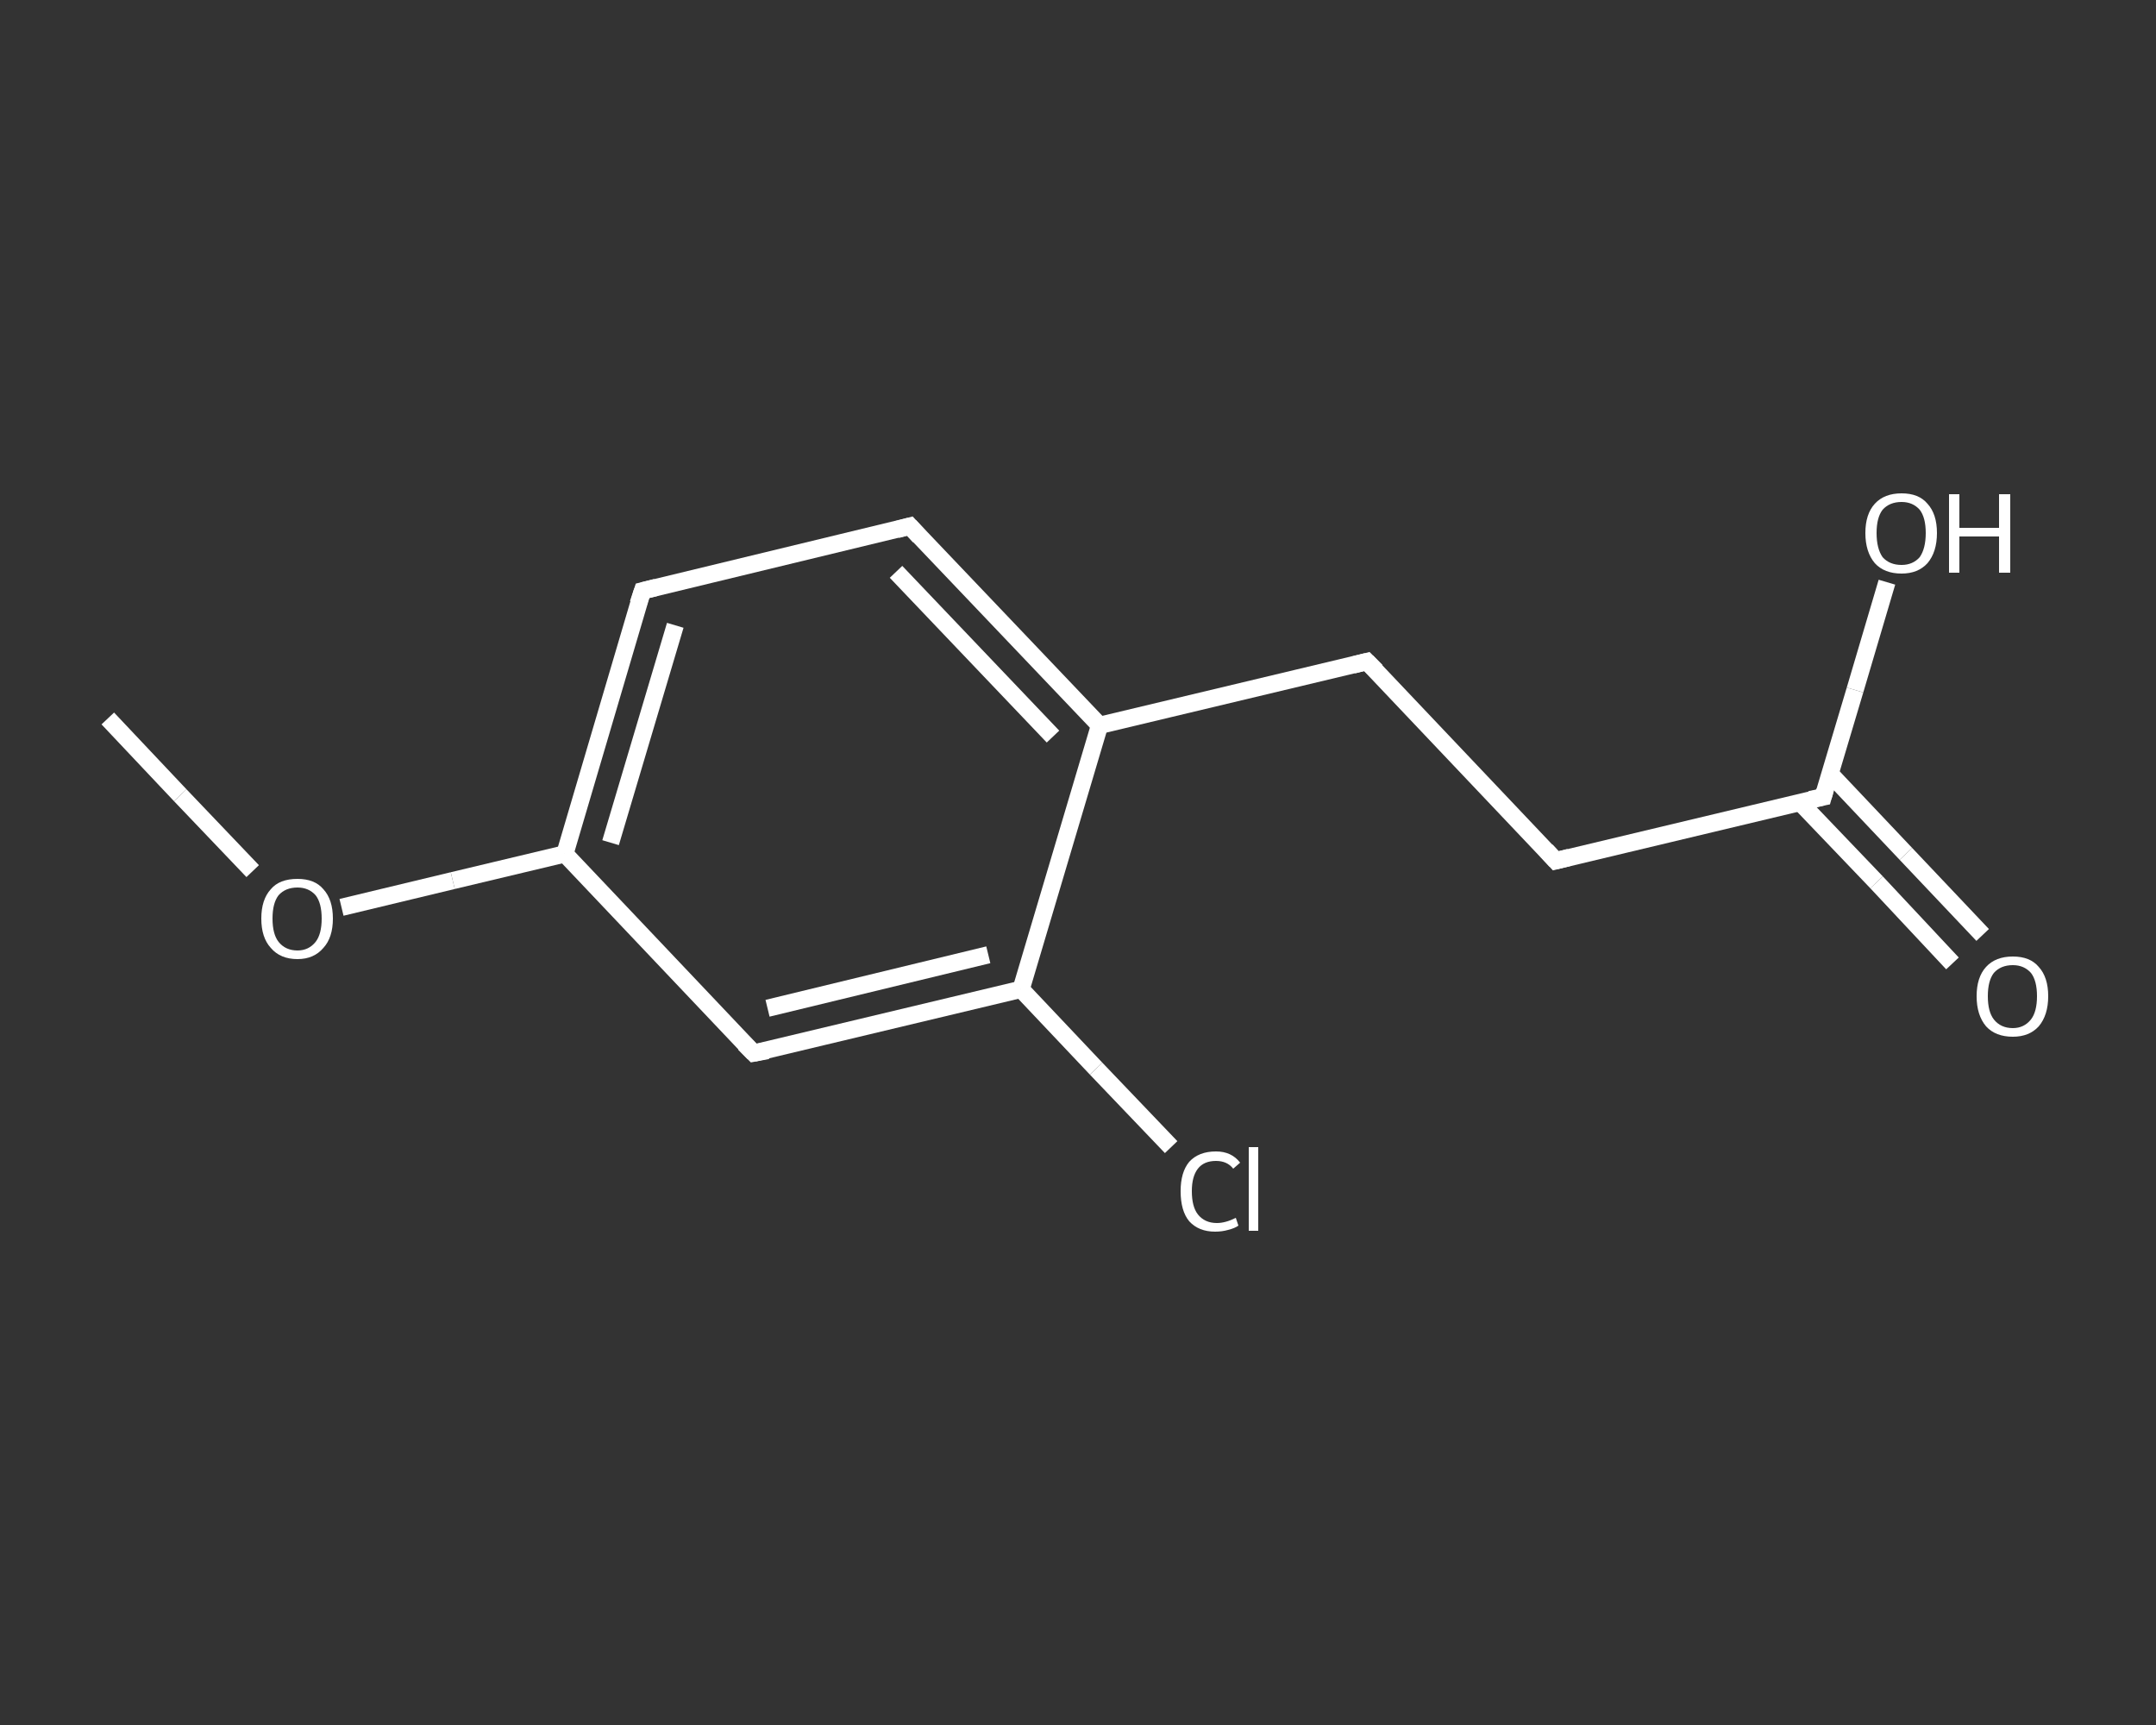 <?xml version='1.0' encoding='iso-8859-1'?>
<svg version='1.1' baseProfile='full'
              xmlns='http://www.w3.org/2000/svg'
                      xmlns:rdkit='http://www.rdkit.org/xml'
                      xmlns:xlink='http://www.w3.org/1999/xlink'
                  xml:space='preserve'
width='250px' height='200px' viewBox='0 0 250 200'>
<rect x="0" y="0" width="250" height="200" fill="#333333" stroke="none"/>
<!-- END OF HEADER -->
<rect style='opacity:1.0;fill:transparent;stroke:none' width='250.0' height='200.0' x='0.0' y='0.0'> </rect>
<path class='bond-0 atom-0 atom-1' d='M 12.5,83.3 L 20.9,92.2' style='fill:none;fill-rule:evenodd;stroke:#FFFFFF;stroke-width:2.0px;stroke-linecap:butt;stroke-linejoin:miter;stroke-opacity:1' />
<path class='bond-0 atom-0 atom-1' d='M 20.9,92.2 L 29.3,101.0' style='fill:none;fill-rule:evenodd;stroke:#FFFFFF;stroke-width:2.0px;stroke-linecap:butt;stroke-linejoin:miter;stroke-opacity:1' />
<path class='bond-1 atom-1 atom-2' d='M 39.6,105.2 L 52.5,102.1' style='fill:none;fill-rule:evenodd;stroke:#FFFFFF;stroke-width:2.0px;stroke-linecap:butt;stroke-linejoin:miter;stroke-opacity:1' />
<path class='bond-1 atom-1 atom-2' d='M 52.5,102.1 L 65.5,99.0' style='fill:none;fill-rule:evenodd;stroke:#FFFFFF;stroke-width:2.0px;stroke-linecap:butt;stroke-linejoin:miter;stroke-opacity:1' />
<path class='bond-2 atom-2 atom-3' d='M 65.5,99.0 L 74.5,68.5' style='fill:none;fill-rule:evenodd;stroke:#FFFFFF;stroke-width:2.0px;stroke-linecap:butt;stroke-linejoin:miter;stroke-opacity:1' />
<path class='bond-2 atom-2 atom-3' d='M 70.8,97.7 L 78.3,72.5' style='fill:none;fill-rule:evenodd;stroke:#FFFFFF;stroke-width:2.0px;stroke-linecap:butt;stroke-linejoin:miter;stroke-opacity:1' />
<path class='bond-3 atom-3 atom-4' d='M 74.5,68.5 L 105.5,61.0' style='fill:none;fill-rule:evenodd;stroke:#FFFFFF;stroke-width:2.0px;stroke-linecap:butt;stroke-linejoin:miter;stroke-opacity:1' />
<path class='bond-4 atom-4 atom-5' d='M 105.5,61.0 L 127.5,84.1' style='fill:none;fill-rule:evenodd;stroke:#FFFFFF;stroke-width:2.0px;stroke-linecap:butt;stroke-linejoin:miter;stroke-opacity:1' />
<path class='bond-4 atom-4 atom-5' d='M 103.9,66.3 L 122.1,85.4' style='fill:none;fill-rule:evenodd;stroke:#FFFFFF;stroke-width:2.0px;stroke-linecap:butt;stroke-linejoin:miter;stroke-opacity:1' />
<path class='bond-5 atom-5 atom-6' d='M 127.5,84.1 L 158.5,76.7' style='fill:none;fill-rule:evenodd;stroke:#FFFFFF;stroke-width:2.0px;stroke-linecap:butt;stroke-linejoin:miter;stroke-opacity:1' />
<path class='bond-6 atom-6 atom-7' d='M 158.5,76.7 L 180.4,99.8' style='fill:none;fill-rule:evenodd;stroke:#FFFFFF;stroke-width:2.0px;stroke-linecap:butt;stroke-linejoin:miter;stroke-opacity:1' />
<path class='bond-7 atom-7 atom-8' d='M 180.4,99.8 L 211.4,92.4' style='fill:none;fill-rule:evenodd;stroke:#FFFFFF;stroke-width:2.0px;stroke-linecap:butt;stroke-linejoin:miter;stroke-opacity:1' />
<path class='bond-8 atom-8 atom-9' d='M 208.7,93.0 L 217.6,102.3' style='fill:none;fill-rule:evenodd;stroke:#FFFFFF;stroke-width:2.0px;stroke-linecap:butt;stroke-linejoin:miter;stroke-opacity:1' />
<path class='bond-8 atom-8 atom-9' d='M 217.6,102.3 L 226.4,111.7' style='fill:none;fill-rule:evenodd;stroke:#FFFFFF;stroke-width:2.0px;stroke-linecap:butt;stroke-linejoin:miter;stroke-opacity:1' />
<path class='bond-8 atom-8 atom-9' d='M 212.2,89.7 L 221.0,99.0' style='fill:none;fill-rule:evenodd;stroke:#FFFFFF;stroke-width:2.0px;stroke-linecap:butt;stroke-linejoin:miter;stroke-opacity:1' />
<path class='bond-8 atom-8 atom-9' d='M 221.0,99.0 L 229.9,108.4' style='fill:none;fill-rule:evenodd;stroke:#FFFFFF;stroke-width:2.0px;stroke-linecap:butt;stroke-linejoin:miter;stroke-opacity:1' />
<path class='bond-9 atom-8 atom-10' d='M 211.4,92.4 L 215.1,80.0' style='fill:none;fill-rule:evenodd;stroke:#FFFFFF;stroke-width:2.0px;stroke-linecap:butt;stroke-linejoin:miter;stroke-opacity:1' />
<path class='bond-9 atom-8 atom-10' d='M 215.1,80.0 L 218.8,67.5' style='fill:none;fill-rule:evenodd;stroke:#FFFFFF;stroke-width:2.0px;stroke-linecap:butt;stroke-linejoin:miter;stroke-opacity:1' />
<path class='bond-10 atom-5 atom-11' d='M 127.5,84.1 L 118.4,114.7' style='fill:none;fill-rule:evenodd;stroke:#FFFFFF;stroke-width:2.0px;stroke-linecap:butt;stroke-linejoin:miter;stroke-opacity:1' />
<path class='bond-11 atom-11 atom-12' d='M 118.4,114.7 L 127.1,123.9' style='fill:none;fill-rule:evenodd;stroke:#FFFFFF;stroke-width:2.0px;stroke-linecap:butt;stroke-linejoin:miter;stroke-opacity:1' />
<path class='bond-11 atom-11 atom-12' d='M 127.1,123.9 L 135.8,133.0' style='fill:none;fill-rule:evenodd;stroke:#FFFFFF;stroke-width:2.0px;stroke-linecap:butt;stroke-linejoin:miter;stroke-opacity:1' />
<path class='bond-12 atom-11 atom-13' d='M 118.4,114.7 L 87.4,122.1' style='fill:none;fill-rule:evenodd;stroke:#FFFFFF;stroke-width:2.0px;stroke-linecap:butt;stroke-linejoin:miter;stroke-opacity:1' />
<path class='bond-12 atom-11 atom-13' d='M 114.6,110.7 L 89.0,116.9' style='fill:none;fill-rule:evenodd;stroke:#FFFFFF;stroke-width:2.0px;stroke-linecap:butt;stroke-linejoin:miter;stroke-opacity:1' />
<path class='bond-13 atom-13 atom-2' d='M 87.4,122.1 L 65.5,99.0' style='fill:none;fill-rule:evenodd;stroke:#FFFFFF;stroke-width:2.0px;stroke-linecap:butt;stroke-linejoin:miter;stroke-opacity:1' />
<path d='M 74.0,70.0 L 74.5,68.5 L 76.1,68.1' style='fill:none;stroke:#FFFFFF;stroke-width:2.0px;stroke-linecap:butt;stroke-linejoin:miter;stroke-opacity:1;' />
<path d='M 104.0,61.4 L 105.5,61.0 L 106.6,62.2' style='fill:none;stroke:#FFFFFF;stroke-width:2.0px;stroke-linecap:butt;stroke-linejoin:miter;stroke-opacity:1;' />
<path d='M 156.9,77.1 L 158.5,76.7 L 159.6,77.8' style='fill:none;stroke:#FFFFFF;stroke-width:2.0px;stroke-linecap:butt;stroke-linejoin:miter;stroke-opacity:1;' />
<path d='M 179.3,98.6 L 180.4,99.8 L 182.0,99.4' style='fill:none;stroke:#FFFFFF;stroke-width:2.0px;stroke-linecap:butt;stroke-linejoin:miter;stroke-opacity:1;' />
<path d='M 209.9,92.7 L 211.4,92.4 L 211.6,91.7' style='fill:none;stroke:#FFFFFF;stroke-width:2.0px;stroke-linecap:butt;stroke-linejoin:miter;stroke-opacity:1;' />
<path d='M 89.0,121.8 L 87.4,122.1 L 86.3,121.0' style='fill:none;stroke:#FFFFFF;stroke-width:2.0px;stroke-linecap:butt;stroke-linejoin:miter;stroke-opacity:1;' />
<path class='atom-1' d='M 30.3 106.5
Q 30.3 104.3, 31.4 103.1
Q 32.4 101.9, 34.5 101.9
Q 36.5 101.9, 37.5 103.1
Q 38.6 104.3, 38.6 106.5
Q 38.6 108.7, 37.5 109.9
Q 36.4 111.2, 34.5 111.2
Q 32.5 111.2, 31.4 109.9
Q 30.3 108.7, 30.3 106.5
M 34.5 110.2
Q 35.8 110.2, 36.6 109.2
Q 37.3 108.3, 37.3 106.5
Q 37.3 104.7, 36.6 103.8
Q 35.8 102.9, 34.5 102.9
Q 33.1 102.9, 32.3 103.8
Q 31.6 104.7, 31.6 106.5
Q 31.6 108.3, 32.3 109.2
Q 33.1 110.2, 34.5 110.2
' fill='#FFFFFF'/>
<path class='atom-9' d='M 229.2 115.5
Q 229.2 113.3, 230.3 112.1
Q 231.4 110.9, 233.4 110.9
Q 235.4 110.9, 236.4 112.1
Q 237.5 113.3, 237.5 115.5
Q 237.5 117.7, 236.4 119.0
Q 235.3 120.2, 233.4 120.2
Q 231.4 120.2, 230.3 119.0
Q 229.2 117.7, 229.2 115.5
M 233.4 119.2
Q 234.7 119.2, 235.5 118.2
Q 236.2 117.3, 236.2 115.5
Q 236.2 113.7, 235.5 112.8
Q 234.7 111.9, 233.4 111.9
Q 232.0 111.9, 231.2 112.8
Q 230.5 113.7, 230.5 115.5
Q 230.5 117.3, 231.2 118.2
Q 232.0 119.2, 233.4 119.2
' fill='#FFFFFF'/>
<path class='atom-10' d='M 216.3 61.8
Q 216.3 59.6, 217.4 58.4
Q 218.5 57.2, 220.5 57.2
Q 222.5 57.2, 223.5 58.4
Q 224.6 59.6, 224.6 61.8
Q 224.6 64.0, 223.5 65.3
Q 222.4 66.5, 220.5 66.5
Q 218.5 66.5, 217.4 65.3
Q 216.3 64.0, 216.3 61.8
M 220.5 65.5
Q 221.8 65.5, 222.6 64.6
Q 223.3 63.6, 223.3 61.8
Q 223.3 60.0, 222.6 59.1
Q 221.8 58.2, 220.5 58.2
Q 219.1 58.2, 218.3 59.1
Q 217.6 60.0, 217.6 61.8
Q 217.6 63.6, 218.3 64.6
Q 219.1 65.5, 220.5 65.5
' fill='#FFFFFF'/>
<path class='atom-10' d='M 226.0 57.3
L 227.2 57.3
L 227.2 61.2
L 231.8 61.2
L 231.8 57.3
L 233.1 57.3
L 233.1 66.4
L 231.8 66.4
L 231.8 62.2
L 227.2 62.2
L 227.2 66.4
L 226.0 66.4
L 226.0 57.3
' fill='#FFFFFF'/>
<path class='atom-12' d='M 136.9 138.1
Q 136.9 135.9, 137.9 134.7
Q 139.0 133.5, 141.0 133.5
Q 142.8 133.5, 143.8 134.8
L 143.0 135.5
Q 142.3 134.6, 141.0 134.6
Q 139.6 134.6, 138.9 135.5
Q 138.2 136.4, 138.2 138.1
Q 138.2 139.9, 138.9 140.8
Q 139.7 141.8, 141.1 141.8
Q 142.1 141.8, 143.3 141.2
L 143.6 142.1
Q 143.2 142.4, 142.4 142.6
Q 141.7 142.8, 140.9 142.8
Q 139.0 142.8, 137.9 141.6
Q 136.9 140.4, 136.9 138.1
' fill='#FFFFFF'/>
<path class='atom-12' d='M 144.8 133.0
L 145.9 133.0
L 145.9 142.7
L 144.8 142.7
L 144.8 133.0
' fill='#FFFFFF'/>
</svg>
